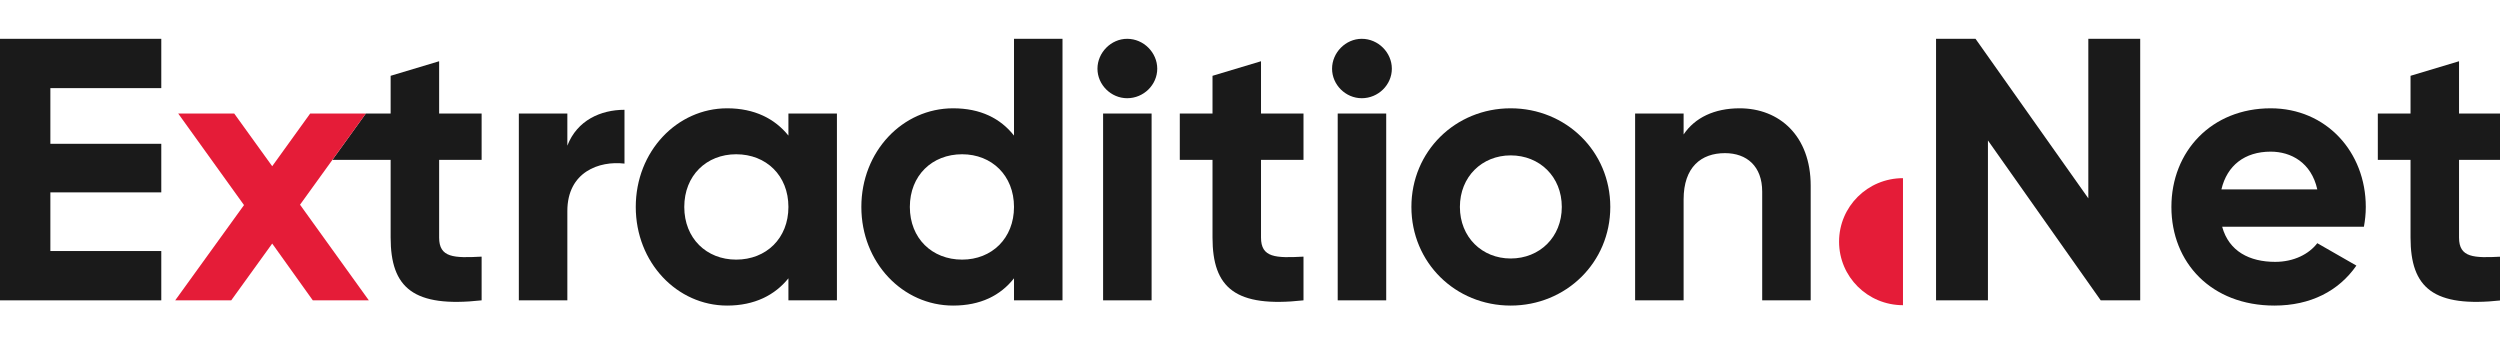 <svg width="196" height="27" viewBox="0 0 196 27" fill="none" xmlns="http://www.w3.org/2000/svg">
<g clip-path="url(#clip0_55_22438)">
<path d="M167.792 3.043V23.547H164.697L155.854 11.01V23.547H151.786V3.043H154.881L163.725 15.55V3.043H167.792Z" fill="#1A1A1A"/>
<path d="M178.374 20.53C179.848 20.53 181.027 19.915 181.676 19.066L184.741 20.823C183.356 22.815 181.145 23.957 178.315 23.957C173.363 23.957 170.238 20.589 170.238 16.224C170.238 11.86 173.392 8.491 178.021 8.491C182.383 8.491 185.478 11.918 185.478 16.224C185.478 16.781 185.419 17.279 185.331 17.777H174.218C174.748 19.71 176.37 20.53 178.374 20.53ZM181.676 14.848C181.204 12.738 179.612 11.889 178.021 11.889C175.986 11.889 174.601 12.973 174.159 14.848H181.676Z" fill="#1A1A1A"/>
<path d="M192.788 12.534V18.626C192.788 20.208 193.938 20.237 196.119 20.12V23.547C190.784 24.133 188.986 22.581 188.986 18.626V12.534H186.421V8.901H188.986V5.943L192.788 4.801V8.901H196.119V12.534H192.788Z" fill="#1A1A1A"/>
<path d="M144.183 18.948C144.183 21.701 146.423 23.927 149.194 23.927V13.968C146.423 13.968 144.183 16.194 144.183 18.948Z" fill="#E51C38"/>
<path d="M12.645 19.681V23.547H-0.119V3.043H12.645V6.909H3.949V11.274H12.645V15.082H3.949V19.681H12.645Z" fill="#1A1A1A"/>
<path d="M34.428 12.534V18.626C34.428 20.208 35.578 20.237 37.759 20.12V23.547C32.424 24.133 30.626 22.581 30.626 18.626V12.534H26.059L28.68 8.901H30.626V5.943L34.428 4.801V8.901H37.759V12.534H34.428Z" fill="#1A1A1A"/>
<path d="M48.96 8.608V12.826C46.985 12.592 44.48 13.471 44.48 16.547V23.547H40.677V8.901H44.48V11.42C45.246 9.429 47.103 8.608 48.96 8.608Z" fill="#1A1A1A"/>
<path d="M65.615 8.901V23.547H61.812V21.819C60.751 23.137 59.159 23.957 57.007 23.957C53.087 23.957 49.844 20.589 49.844 16.224C49.844 11.86 53.087 8.491 57.007 8.491C59.159 8.491 60.751 9.311 61.812 10.63V8.901H65.615ZM61.812 16.224C61.812 13.764 60.073 12.094 57.715 12.094C55.386 12.094 53.647 13.764 53.647 16.224C53.647 18.685 55.386 20.354 57.715 20.354C60.073 20.354 61.812 18.685 61.812 16.224Z" fill="#1A1A1A"/>
<path d="M83.3 3.043V23.547H79.498V21.819C78.436 23.166 76.874 23.957 74.722 23.957C70.772 23.957 67.53 20.589 67.53 16.224C67.53 11.86 70.772 8.491 74.722 8.491C76.874 8.491 78.436 9.282 79.498 10.63V3.043H83.3ZM79.498 16.224C79.498 13.764 77.758 12.094 75.43 12.094C73.072 12.094 71.332 13.764 71.332 16.224C71.332 18.685 73.072 20.354 75.43 20.354C77.758 20.354 79.498 18.685 79.498 16.224Z" fill="#1A1A1A"/>
<path d="M86.041 5.386C86.041 4.127 87.103 3.043 88.37 3.043C89.667 3.043 90.728 4.127 90.728 5.386C90.728 6.646 89.667 7.7 88.37 7.7C87.103 7.7 86.041 6.646 86.041 5.386Z" fill="#1A1A1A"/>
<path d="M90.285 8.901H86.483V23.547H90.285V8.901Z" fill="#1A1A1A"/>
<path d="M98.863 12.534V18.626C98.863 20.208 100.013 20.237 102.194 20.12V23.547C96.859 24.133 95.061 22.581 95.061 18.626V12.534H92.496V8.901H95.061V5.943L98.863 4.801V8.901H102.194V12.534H98.863Z" fill="#1A1A1A"/>
<path d="M104.434 5.386C104.434 4.127 105.495 3.043 106.763 3.043C108.06 3.043 109.121 4.127 109.121 5.386C109.121 6.646 108.06 7.7 106.763 7.7C105.495 7.7 104.434 6.646 104.434 5.386Z" fill="#1A1A1A"/>
<path d="M108.679 8.901H104.876V23.547H108.679V8.901Z" fill="#1A1A1A"/>
<path d="M110.654 16.224C110.654 11.86 114.102 8.491 118.436 8.491C122.769 8.491 126.247 11.86 126.247 16.224C126.247 20.589 122.769 23.957 118.436 23.957C114.102 23.957 110.654 20.589 110.654 16.224ZM122.445 16.224C122.445 13.851 120.705 12.182 118.436 12.182C116.195 12.182 114.456 13.851 114.456 16.224C114.456 18.597 116.195 20.266 118.436 20.266C120.705 20.266 122.445 18.597 122.445 16.224Z" fill="#1A1A1A"/>
<path d="M141.958 14.555V23.547H138.156V15.023C138.156 13.031 136.947 12.006 135.238 12.006C133.38 12.006 131.995 13.09 131.995 15.638V23.547H128.193V8.901H131.995V10.542C132.879 9.223 134.412 8.491 136.387 8.491C139.512 8.491 141.958 10.659 141.958 14.555Z" fill="#1A1A1A"/>
<path d="M24.524 23.547L21.341 19.095L18.128 23.547H13.736L19.13 16.078L13.971 8.901H18.363L21.341 13.031L24.318 8.901H28.681L23.522 16.049L28.916 23.547H24.524Z" fill="#E51C38"/>
</g>
<defs>
<clipPath id="clip0_55_22438">
<rect width="196" height="26" fill="white" transform="translate(0 0.5)"/>
</clipPath>
</defs>
</svg>
